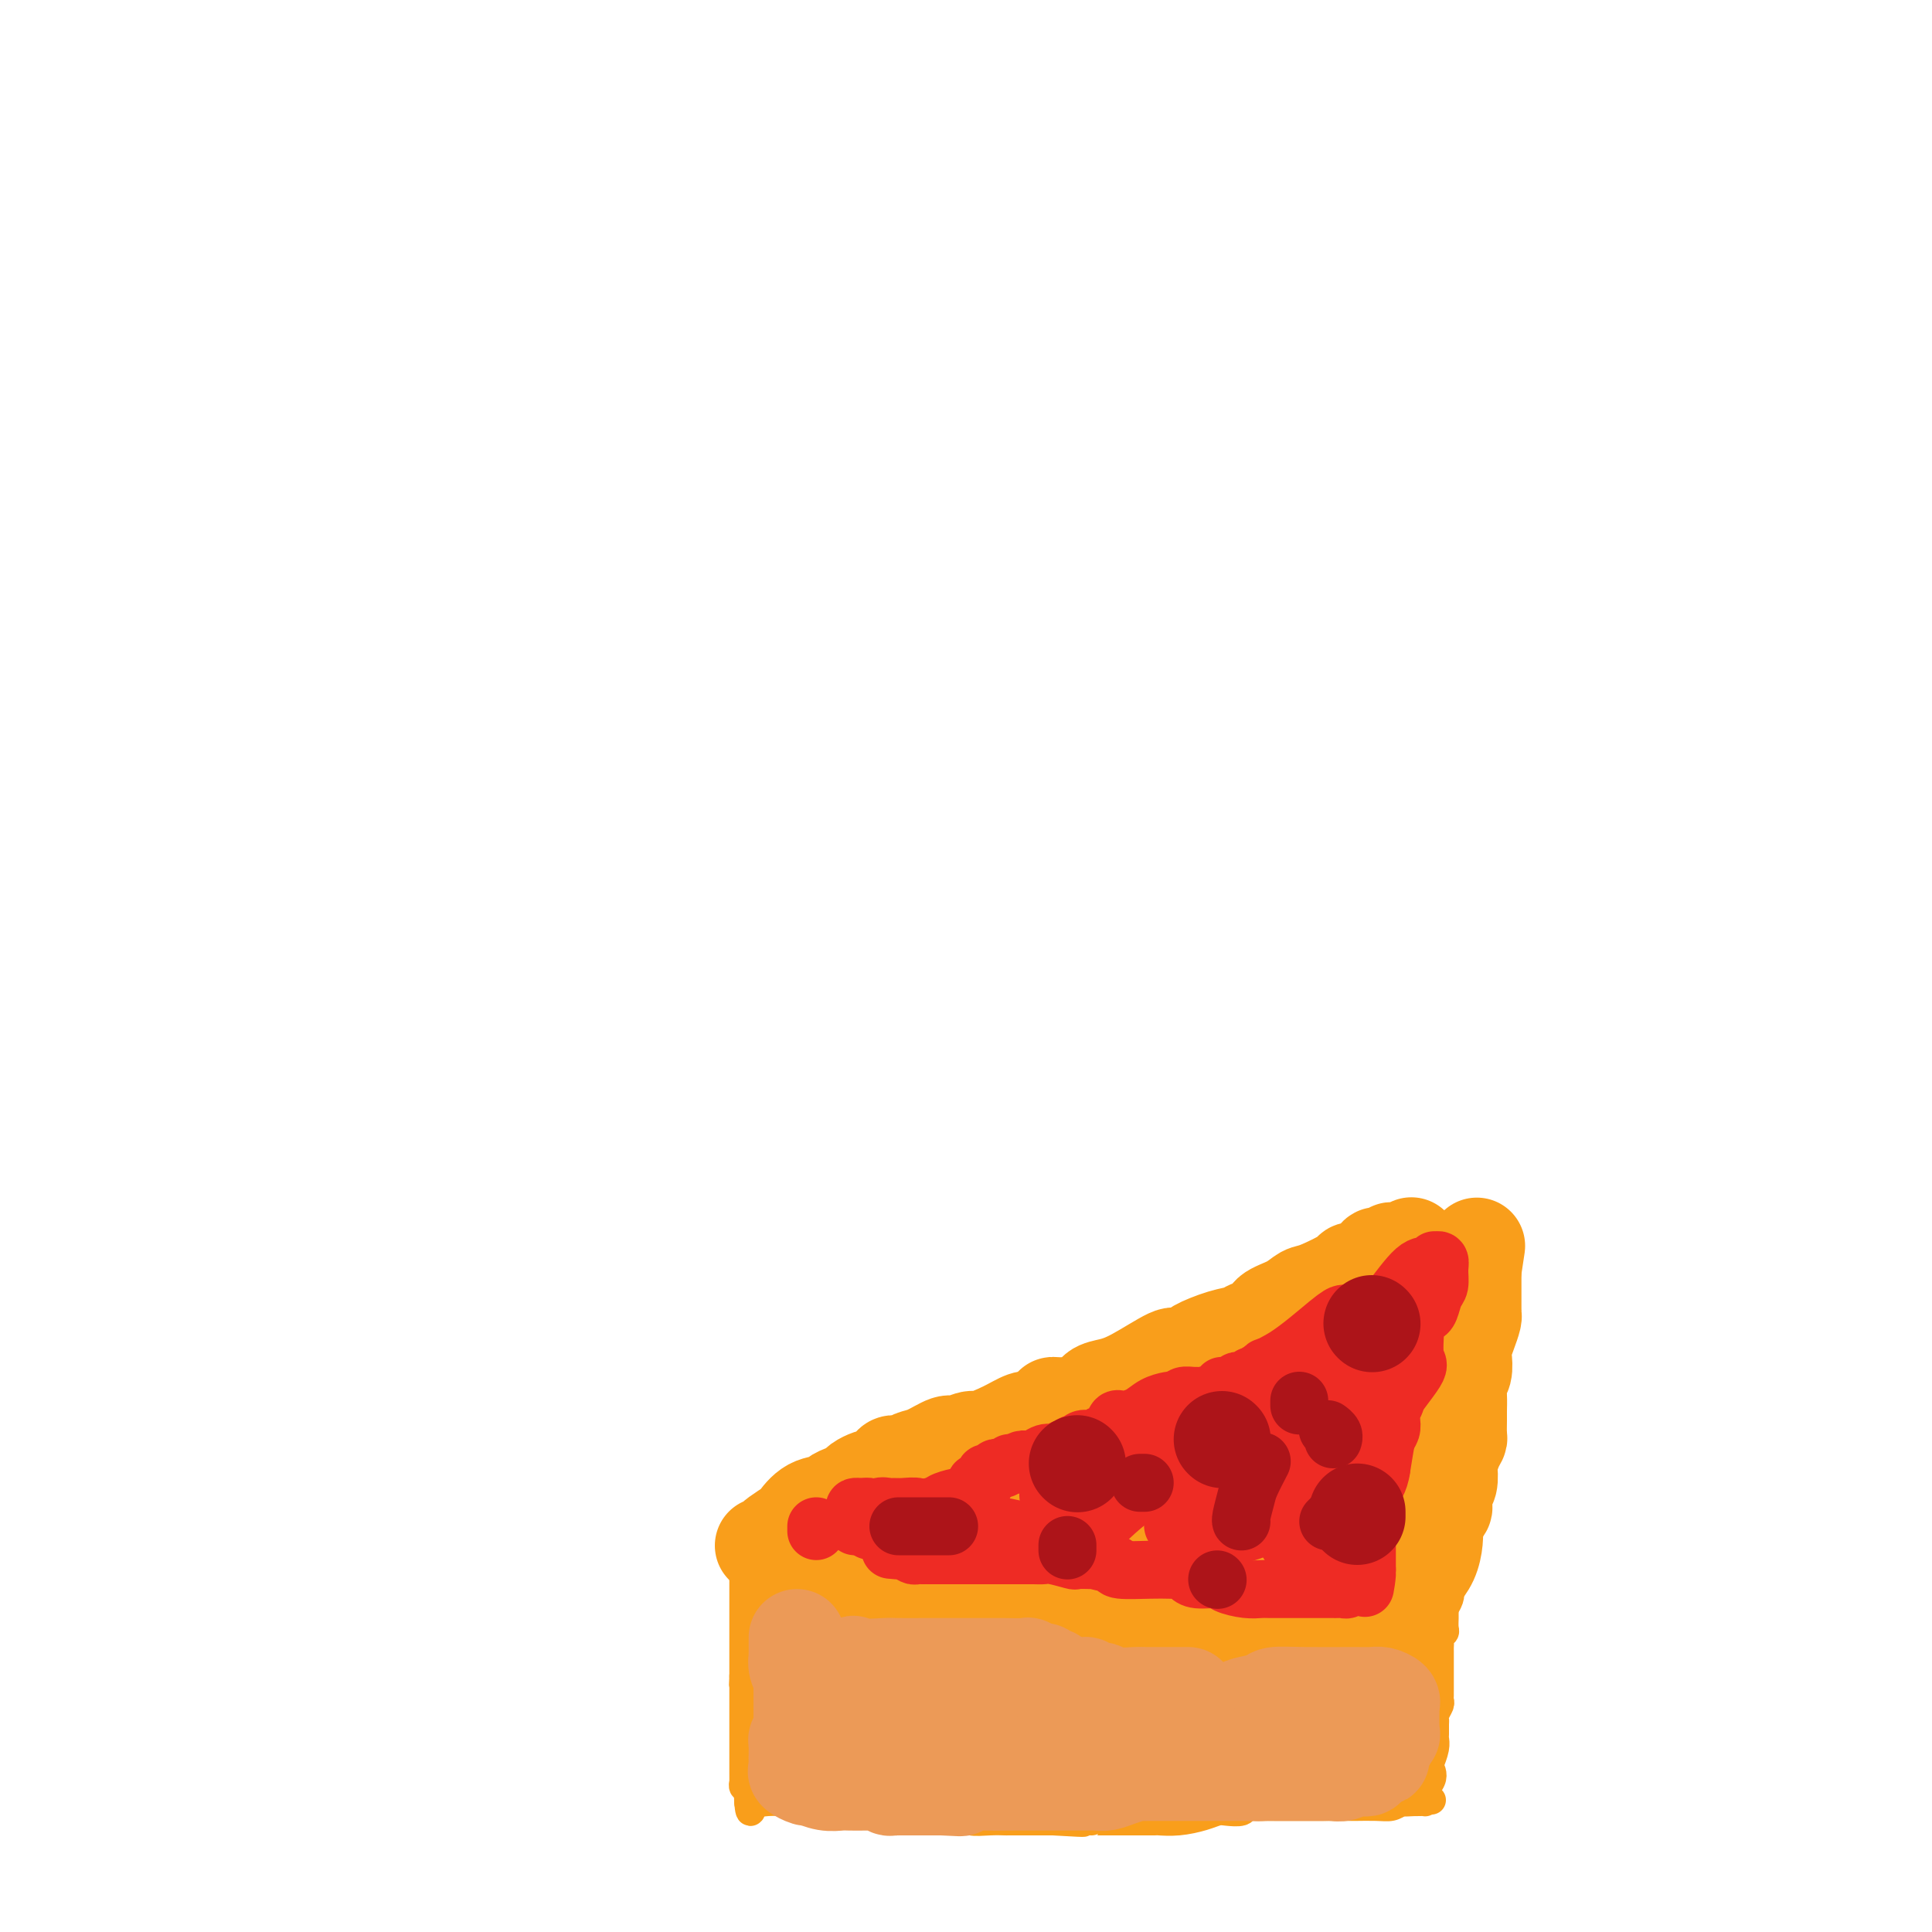 <svg viewBox='0 0 400 400' version='1.1' xmlns='http://www.w3.org/2000/svg' xmlns:xlink='http://www.w3.org/1999/xlink'><g fill='none' stroke='#F99E1B' stroke-width='20' stroke-linecap='round' stroke-linejoin='round'><path d='M158,320c0.316,0.099 0.633,0.197 1,0c0.367,-0.197 0.785,-0.690 1,-1c0.215,-0.310 0.226,-0.436 1,-1c0.774,-0.564 2.311,-1.566 3,-2c0.689,-0.434 0.530,-0.301 1,-1c0.470,-0.699 1.569,-2.229 3,-3c1.431,-0.771 3.194,-0.784 4,-1c0.806,-0.216 0.653,-0.636 1,-1c0.347,-0.364 1.192,-0.672 2,-1c0.808,-0.328 1.577,-0.675 2,-1c0.423,-0.325 0.498,-0.630 1,-1c0.502,-0.370 1.429,-0.807 2,-1c0.571,-0.193 0.786,-0.142 1,0c0.214,0.142 0.427,0.374 1,0c0.573,-0.374 1.506,-1.356 2,-2c0.494,-0.644 0.549,-0.951 1,-1c0.451,-0.049 1.299,0.160 2,0c0.701,-0.160 1.256,-0.688 2,-1c0.744,-0.312 1.677,-0.408 3,-1c1.323,-0.592 3.035,-1.681 4,-2c0.965,-0.319 1.182,0.131 2,0c0.818,-0.131 2.236,-0.845 3,-1c0.764,-0.155 0.875,0.247 2,0c1.125,-0.247 3.264,-1.143 5,-2c1.736,-0.857 3.067,-1.673 4,-2c0.933,-0.327 1.466,-0.163 2,0'/><path d='M214,294c5.501,-2.235 4.253,-2.822 4,-3c-0.253,-0.178 0.491,0.054 2,0c1.509,-0.054 3.785,-0.394 5,-1c1.215,-0.606 1.370,-1.478 2,-2c0.630,-0.522 1.735,-0.693 3,-1c1.265,-0.307 2.689,-0.750 5,-2c2.311,-1.250 5.510,-3.308 7,-4c1.490,-0.692 1.271,-0.016 2,0c0.729,0.016 2.406,-0.626 3,-1c0.594,-0.374 0.104,-0.481 1,-1c0.896,-0.519 3.179,-1.452 5,-2c1.821,-0.548 3.180,-0.713 4,-1c0.820,-0.287 1.102,-0.697 2,-1c0.898,-0.303 2.414,-0.499 3,-1c0.586,-0.501 0.242,-1.308 1,-2c0.758,-0.692 2.617,-1.271 4,-2c1.383,-0.729 2.289,-1.609 3,-2c0.711,-0.391 1.227,-0.295 3,-1c1.773,-0.705 4.802,-2.212 6,-3c1.198,-0.788 0.563,-0.856 1,-1c0.437,-0.144 1.944,-0.364 3,-1c1.056,-0.636 1.659,-1.687 2,-2c0.341,-0.313 0.419,0.113 1,0c0.581,-0.113 1.666,-0.766 2,-1c0.334,-0.234 -0.082,-0.049 0,0c0.082,0.049 0.661,-0.038 1,0c0.339,0.038 0.437,0.203 1,0c0.563,-0.203 1.589,-0.772 2,-1c0.411,-0.228 0.205,-0.114 0,0'/><path d='M163,327c0.254,0.000 0.507,0.000 1,0c0.493,-0.000 1.224,-0.001 2,0c0.776,0.001 1.596,0.004 3,0c1.404,-0.004 3.392,-0.016 5,0c1.608,0.016 2.835,0.061 4,0c1.165,-0.061 2.269,-0.227 3,0c0.731,0.227 1.088,0.846 2,1c0.912,0.154 2.379,-0.156 3,0c0.621,0.156 0.394,0.778 1,1c0.606,0.222 2.043,0.044 3,0c0.957,-0.044 1.432,0.044 2,0c0.568,-0.044 1.229,-0.222 2,0c0.771,0.222 1.653,0.842 2,1c0.347,0.158 0.159,-0.146 1,0c0.841,0.146 2.710,0.742 4,1c1.290,0.258 1.999,0.178 3,0c1.001,-0.178 2.293,-0.454 4,0c1.707,0.454 3.831,1.638 5,2c1.169,0.362 1.385,-0.099 3,0c1.615,0.099 4.630,0.759 6,1c1.370,0.241 1.097,0.064 2,0c0.903,-0.064 2.984,-0.013 5,0c2.016,0.013 3.968,-0.011 5,0c1.032,0.011 1.146,0.055 2,0c0.854,-0.055 2.450,-0.211 4,0c1.550,0.211 3.055,0.789 4,1c0.945,0.211 1.331,0.057 3,0c1.669,-0.057 4.620,-0.016 6,0c1.380,0.016 1.190,0.008 1,0'/><path d='M254,335c15.014,1.460 7.049,1.109 5,1c-2.049,-0.109 1.816,0.024 3,0c1.184,-0.024 -0.314,-0.203 0,0c0.314,0.203 2.441,0.790 4,1c1.559,0.210 2.550,0.042 4,0c1.450,-0.042 3.358,0.041 5,0c1.642,-0.041 3.017,-0.207 4,0c0.983,0.207 1.573,0.788 2,1c0.427,0.212 0.692,0.057 1,0c0.308,-0.057 0.660,-0.015 1,0c0.340,0.015 0.670,0.004 1,0c0.330,-0.004 0.662,-0.001 1,0c0.338,0.001 0.683,-0.000 1,0c0.317,0.000 0.605,0.003 1,0c0.395,-0.003 0.896,-0.010 1,0c0.104,0.010 -0.189,0.038 0,0c0.189,-0.038 0.862,-0.141 1,-1c0.138,-0.859 -0.258,-2.473 0,-3c0.258,-0.527 1.169,0.032 2,-1c0.831,-1.032 1.582,-3.655 2,-5c0.418,-1.345 0.504,-1.412 1,-2c0.496,-0.588 1.403,-1.697 2,-3c0.597,-1.303 0.885,-2.801 1,-4c0.115,-1.199 0.058,-2.100 0,-3'/><path d='M297,316c1.861,-4.147 2.015,-3.515 2,-4c-0.015,-0.485 -0.197,-2.087 0,-3c0.197,-0.913 0.775,-1.138 1,-2c0.225,-0.862 0.099,-2.362 0,-3c-0.099,-0.638 -0.170,-0.416 0,-1c0.170,-0.584 0.581,-1.976 1,-3c0.419,-1.024 0.844,-1.680 1,-2c0.156,-0.320 0.041,-0.302 0,-1c-0.041,-0.698 -0.007,-2.111 0,-3c0.007,-0.889 -0.012,-1.253 0,-2c0.012,-0.747 0.055,-1.876 0,-3c-0.055,-1.124 -0.208,-2.243 0,-3c0.208,-0.757 0.778,-1.152 1,-2c0.222,-0.848 0.098,-2.150 0,-3c-0.098,-0.850 -0.170,-1.248 0,-2c0.170,-0.752 0.581,-1.860 1,-3c0.419,-1.140 0.844,-2.314 1,-3c0.156,-0.686 0.042,-0.884 0,-1c-0.042,-0.116 -0.011,-0.150 0,-1c0.011,-0.850 0.003,-2.518 0,-3c-0.003,-0.482 -0.001,0.221 0,0c0.001,-0.221 0.000,-1.366 0,-2c-0.000,-0.634 -0.000,-0.758 0,-1c0.000,-0.242 0.000,-0.604 0,-1c-0.000,-0.396 -0.000,-0.828 0,-1c0.000,-0.172 0.000,-0.086 0,0'/><path d='M305,263c1.333,-8.833 0.667,-4.417 0,0'/><path d='M195,307c0.636,0.004 1.273,0.008 2,0c0.727,-0.008 1.546,-0.028 2,0c0.454,0.028 0.544,0.106 3,0c2.456,-0.106 7.277,-0.395 12,-1c4.723,-0.605 9.346,-1.527 12,-2c2.654,-0.473 3.338,-0.498 6,-1c2.662,-0.502 7.302,-1.483 10,-2c2.698,-0.517 3.454,-0.571 5,-1c1.546,-0.429 3.882,-1.232 6,-2c2.118,-0.768 4.017,-1.501 5,-2c0.983,-0.499 1.051,-0.764 2,-1c0.949,-0.236 2.780,-0.443 4,-1c1.220,-0.557 1.828,-1.466 3,-2c1.172,-0.534 2.909,-0.695 4,-1c1.091,-0.305 1.538,-0.753 2,-1c0.462,-0.247 0.939,-0.292 2,-1c1.061,-0.708 2.707,-2.077 4,-3c1.293,-0.923 2.235,-1.400 3,-2c0.765,-0.600 1.354,-1.325 2,-2c0.646,-0.675 1.349,-1.302 2,-2c0.651,-0.698 1.250,-1.468 2,-2c0.750,-0.532 1.651,-0.826 3,-2c1.349,-1.174 3.146,-3.229 4,-4c0.854,-0.771 0.765,-0.258 1,0c0.235,0.258 0.794,0.262 1,0c0.206,-0.262 0.059,-0.789 0,-1c-0.059,-0.211 -0.029,-0.105 0,0'/><path d='M297,271c3.404,-2.636 0.914,-0.226 0,1c-0.914,1.226 -0.252,1.267 0,2c0.252,0.733 0.093,2.156 0,3c-0.093,0.844 -0.122,1.109 0,2c0.122,0.891 0.394,2.409 0,4c-0.394,1.591 -1.453,3.254 -2,4c-0.547,0.746 -0.581,0.575 -1,2c-0.419,1.425 -1.221,4.447 -2,6c-0.779,1.553 -1.533,1.637 -2,2c-0.467,0.363 -0.645,1.003 -1,2c-0.355,0.997 -0.886,2.350 -1,3c-0.114,0.650 0.190,0.597 0,1c-0.190,0.403 -0.873,1.264 -1,2c-0.127,0.736 0.302,1.349 0,2c-0.302,0.651 -1.334,1.340 -2,2c-0.666,0.660 -0.967,1.290 -1,2c-0.033,0.710 0.202,1.500 0,2c-0.202,0.500 -0.843,0.711 -1,1c-0.157,0.289 0.168,0.654 0,1c-0.168,0.346 -0.828,0.671 -1,1c-0.172,0.329 0.146,0.662 0,1c-0.146,0.338 -0.756,0.682 -1,1c-0.244,0.318 -0.121,0.611 0,1c0.121,0.389 0.240,0.874 0,1c-0.240,0.126 -0.841,-0.107 -1,0c-0.159,0.107 0.122,0.554 0,1c-0.122,0.446 -0.648,0.889 -1,1c-0.352,0.111 -0.529,-0.111 -1,0c-0.471,0.111 -1.235,0.556 -2,1'/><path d='M276,323c-0.967,0.619 -0.886,0.166 -1,0c-0.114,-0.166 -0.424,-0.045 -1,0c-0.576,0.045 -1.419,0.013 -2,0c-0.581,-0.013 -0.901,-0.008 -1,0c-0.099,0.008 0.021,0.017 -1,0c-1.021,-0.017 -3.184,-0.061 -4,0c-0.816,0.061 -0.287,0.228 -1,0c-0.713,-0.228 -2.669,-0.849 -4,-1c-1.331,-0.151 -2.039,0.170 -3,0c-0.961,-0.170 -2.176,-0.830 -4,-1c-1.824,-0.170 -4.258,0.151 -5,0c-0.742,-0.151 0.207,-0.772 -1,-1c-1.207,-0.228 -4.570,-0.061 -6,0c-1.430,0.061 -0.927,0.016 -2,0c-1.073,-0.016 -3.724,-0.004 -7,0c-3.276,0.004 -7.179,0.001 -9,0c-1.821,-0.001 -1.559,-0.000 -3,0c-1.441,0.000 -4.583,0.000 -7,0c-2.417,-0.000 -4.107,-0.000 -5,0c-0.893,0.000 -0.988,0.000 -2,0c-1.012,-0.000 -2.939,-0.000 -4,0c-1.061,0.000 -1.254,0.000 -2,0c-0.746,-0.000 -2.045,-0.000 -3,0c-0.955,0.000 -1.565,0.000 -2,0c-0.435,-0.000 -0.695,-0.000 -1,0c-0.305,0.000 -0.653,0.000 -1,0c-0.347,-0.000 -0.691,-0.000 -1,0c-0.309,0.000 -0.583,0.000 -1,0c-0.417,-0.000 -0.976,-0.000 -1,0c-0.024,0.000 0.488,0.000 1,0'/><path d='M192,320c-13.109,-0.493 -3.880,-0.224 1,0c4.880,0.224 5.411,0.405 8,0c2.589,-0.405 7.236,-1.394 10,-2c2.764,-0.606 3.645,-0.828 7,-2c3.355,-1.172 9.184,-3.295 12,-4c2.816,-0.705 2.620,0.007 4,0c1.380,-0.007 4.335,-0.733 7,-1c2.665,-0.267 5.038,-0.074 7,0c1.962,0.074 3.512,0.031 5,0c1.488,-0.031 2.912,-0.050 4,0c1.088,0.050 1.839,0.167 3,0c1.161,-0.167 2.731,-0.619 4,-1c1.269,-0.381 2.238,-0.689 3,-1c0.762,-0.311 1.317,-0.623 2,-1c0.683,-0.377 1.493,-0.818 2,-1c0.507,-0.182 0.710,-0.105 1,0c0.290,0.105 0.666,0.238 1,0c0.334,-0.238 0.626,-0.847 1,-1c0.374,-0.153 0.832,0.151 1,0c0.168,-0.151 0.048,-0.757 0,-1c-0.048,-0.243 -0.024,-0.121 0,0'/></g>
<g fill='none' stroke='#F99E1B' stroke-width='6' stroke-linecap='round' stroke-linejoin='round'><path d='M155,321c-0.423,-0.089 -0.845,-0.179 -1,0c-0.155,0.179 -0.041,0.626 0,1c0.041,0.374 0.011,0.676 0,1c-0.011,0.324 -0.003,0.669 0,1c0.003,0.331 0.001,0.648 0,1c-0.001,0.352 -0.000,0.738 0,1c0.000,0.262 0.000,0.401 0,1c-0.000,0.599 -0.000,1.657 0,2c0.000,0.343 0.000,-0.028 0,0c-0.000,0.028 -0.000,0.455 0,1c0.000,0.545 0.000,1.207 0,2c-0.000,0.793 -0.000,1.718 0,2c0.000,0.282 0.000,-0.078 0,0c-0.000,0.078 -0.000,0.593 0,1c0.000,0.407 0.000,0.704 0,1c-0.000,0.296 -0.000,0.590 0,1c0.000,0.410 0.000,0.935 0,1c-0.000,0.065 -0.000,-0.330 0,0c0.000,0.330 0.000,1.384 0,2c-0.000,0.616 -0.000,0.795 0,1c0.000,0.205 0.000,0.436 0,1c-0.000,0.564 -0.000,1.460 0,2c0.000,0.540 0.000,0.722 0,1c-0.000,0.278 -0.000,0.651 0,1c0.000,0.349 0.000,0.675 0,1'/><path d='M154,347c-0.155,3.912 -0.041,0.694 0,0c0.041,-0.694 0.011,1.138 0,2c-0.011,0.862 -0.003,0.756 0,1c0.003,0.244 0.001,0.838 0,1c-0.001,0.162 -0.000,-0.106 0,0c0.000,0.106 0.000,0.588 0,1c-0.000,0.412 -0.000,0.753 0,1c0.000,0.247 0.000,0.398 0,1c-0.000,0.602 -0.000,1.654 0,2c0.000,0.346 0.000,-0.014 0,0c-0.000,0.014 -0.000,0.401 0,1c0.000,0.599 0.000,1.408 0,2c-0.000,0.592 -0.000,0.967 0,1c0.000,0.033 0.000,-0.275 0,0c-0.000,0.275 -0.000,1.135 0,2c0.000,0.865 0.000,1.736 0,2c-0.000,0.264 -0.000,-0.079 0,0c0.000,0.079 0.000,0.580 0,1c-0.000,0.420 -0.001,0.757 0,1c0.001,0.243 0.004,0.390 0,1c-0.004,0.610 -0.015,1.682 0,2c0.015,0.318 0.057,-0.118 0,0c-0.057,0.118 -0.211,0.788 0,1c0.211,0.212 0.789,-0.036 1,0c0.211,0.036 0.057,0.356 0,1c-0.057,0.644 -0.016,1.613 0,2c0.016,0.387 0.008,0.194 0,0'/><path d='M155,373c0.336,4.022 0.674,1.078 1,0c0.326,-1.078 0.638,-0.289 1,0c0.362,0.289 0.772,0.077 2,0c1.228,-0.077 3.273,-0.021 4,0c0.727,0.021 0.134,0.006 1,0c0.866,-0.006 3.190,-0.003 5,0c1.810,0.003 3.105,0.004 4,0c0.895,-0.004 1.391,-0.015 2,0c0.609,0.015 1.331,0.057 2,0c0.669,-0.057 1.286,-0.211 2,0c0.714,0.211 1.524,0.789 2,1c0.476,0.211 0.619,0.056 1,0c0.381,-0.056 0.999,-0.012 2,0c1.001,0.012 2.384,-0.007 3,0c0.616,0.007 0.466,0.039 1,0c0.534,-0.039 1.751,-0.150 3,0c1.249,0.150 2.529,0.562 3,1c0.471,0.438 0.134,0.902 1,1c0.866,0.098 2.936,-0.170 4,0c1.064,0.170 1.121,0.778 2,1c0.879,0.222 2.578,0.060 4,0c1.422,-0.060 2.566,-0.016 3,0c0.434,0.016 0.158,0.004 1,0c0.842,-0.004 2.803,-0.001 4,0c1.197,0.001 1.630,0.000 2,0c0.370,-0.000 0.677,-0.000 1,0c0.323,0.000 0.664,0.000 1,0c0.336,-0.000 0.668,-0.000 1,0'/><path d='M218,377c10.409,0.619 4.931,0.166 4,0c-0.931,-0.166 2.685,-0.044 4,0c1.315,0.044 0.328,0.012 1,0c0.672,-0.012 3.004,-0.003 4,0c0.996,0.003 0.656,0.001 1,0c0.344,-0.001 1.371,-0.000 2,0c0.629,0.000 0.859,0.001 1,0c0.141,-0.001 0.194,-0.003 1,0c0.806,0.003 2.366,0.011 3,0c0.634,-0.011 0.343,-0.042 1,0c0.657,0.042 2.264,0.156 4,0c1.736,-0.156 3.602,-0.581 5,-1c1.398,-0.419 2.327,-0.830 3,-1c0.673,-0.170 1.088,-0.098 2,0c0.912,0.098 2.320,0.222 3,0c0.680,-0.222 0.633,-0.792 1,-1c0.367,-0.208 1.147,-0.056 2,0c0.853,0.056 1.780,0.015 2,0c0.220,-0.015 -0.268,-0.004 0,0c0.268,0.004 1.292,0.001 2,0c0.708,-0.001 1.101,-0.000 2,0c0.899,0.000 2.303,0.000 3,0c0.697,-0.000 0.685,-0.000 1,0c0.315,0.000 0.957,0.000 2,0c1.043,-0.000 2.488,-0.000 3,0c0.512,0.000 0.091,0.001 1,0c0.909,-0.001 3.150,-0.003 4,0c0.850,0.003 0.310,0.011 1,0c0.690,-0.011 2.609,-0.041 4,0c1.391,0.041 2.255,0.155 3,0c0.745,-0.155 1.373,-0.577 2,-1'/><path d='M290,373c11.528,-0.619 4.346,-0.166 2,0c-2.346,0.166 0.142,0.045 1,0c0.858,-0.045 0.087,-0.014 0,0c-0.087,0.014 0.512,0.011 1,0c0.488,-0.011 0.866,-0.031 1,0c0.134,0.031 0.026,0.111 0,0c-0.026,-0.111 0.032,-0.415 0,-1c-0.032,-0.585 -0.152,-1.453 0,-2c0.152,-0.547 0.576,-0.774 1,-1'/><path d='M296,369c0.944,-1.278 0.306,-2.474 0,-3c-0.306,-0.526 -0.278,-0.382 0,-1c0.278,-0.618 0.807,-1.997 1,-3c0.193,-1.003 0.051,-1.630 0,-2c-0.051,-0.370 -0.010,-0.484 0,-1c0.010,-0.516 -0.011,-1.434 0,-2c0.011,-0.566 0.056,-0.782 0,-1c-0.056,-0.218 -0.211,-0.440 0,-1c0.211,-0.560 0.789,-1.460 1,-2c0.211,-0.540 0.057,-0.722 0,-1c-0.057,-0.278 -0.015,-0.653 0,-1c0.015,-0.347 0.004,-0.667 0,-1c-0.004,-0.333 -0.001,-0.681 0,-1c0.001,-0.319 0.000,-0.609 0,-1c-0.000,-0.391 -0.000,-0.882 0,-1c0.000,-0.118 0.000,0.137 0,0c-0.000,-0.137 -0.000,-0.667 0,-1c0.000,-0.333 0.000,-0.471 0,-1c-0.000,-0.529 -0.001,-1.451 0,-2c0.001,-0.549 0.004,-0.725 0,-1c-0.004,-0.275 -0.015,-0.650 0,-1c0.015,-0.350 0.057,-0.675 0,-1c-0.057,-0.325 -0.211,-0.651 0,-1c0.211,-0.349 0.789,-0.720 1,-1c0.211,-0.280 0.057,-0.470 0,-1c-0.057,-0.530 -0.015,-1.400 0,-2c0.015,-0.600 0.004,-0.931 0,-1c-0.004,-0.069 -0.001,0.123 0,0c0.001,-0.123 0.001,-0.562 0,-1'/><path d='M299,333c0.403,-5.747 -0.088,-2.115 0,-1c0.088,1.115 0.756,-0.289 1,-1c0.244,-0.711 0.066,-0.730 0,-1c-0.066,-0.270 -0.019,-0.791 0,-1c0.019,-0.209 0.009,-0.104 0,0'/></g>
<g fill='none' stroke='#EE2B24' stroke-width='12' stroke-linecap='round' stroke-linejoin='round'><path d='M169,316c0.000,0.417 0.000,0.833 0,1c0.000,0.167 0.000,0.083 0,0'/><path d='M177,316c-0.083,-0.233 -0.166,-0.466 0,-1c0.166,-0.534 0.581,-1.369 1,-2c0.419,-0.631 0.842,-1.059 1,-1c0.158,0.059 0.053,0.605 0,1c-0.053,0.395 -0.053,0.639 0,1c0.053,0.361 0.158,0.840 0,1c-0.158,0.160 -0.578,0.002 -1,0c-0.422,-0.002 -0.844,0.153 -1,0c-0.156,-0.153 -0.044,-0.615 0,-1c0.044,-0.385 0.022,-0.692 0,-1'/><path d='M177,313c-0.049,-0.690 -0.171,-0.915 0,-1c0.171,-0.085 0.634,-0.030 1,0c0.366,0.030 0.634,0.035 1,0c0.366,-0.035 0.830,-0.110 1,0c0.170,0.110 0.046,0.403 0,1c-0.046,0.597 -0.013,1.496 0,2c0.013,0.504 0.007,0.613 0,1c-0.007,0.387 -0.014,1.053 0,1c0.014,-0.053 0.049,-0.823 0,-1c-0.049,-0.177 -0.182,0.240 0,0c0.182,-0.240 0.681,-1.136 1,-2c0.319,-0.864 0.460,-1.697 1,-2c0.540,-0.303 1.479,-0.077 2,0c0.521,0.077 0.623,0.006 1,0c0.377,-0.006 1.028,0.055 2,0c0.972,-0.055 2.263,-0.225 3,0c0.737,0.225 0.919,0.844 1,1c0.081,0.156 0.060,-0.150 0,0c-0.060,0.150 -0.160,0.757 0,1c0.160,0.243 0.580,0.121 1,0'/><path d='M192,314c2.490,-0.310 1.216,-1.586 1,-2c-0.216,-0.414 0.625,0.033 1,0c0.375,-0.033 0.285,-0.548 1,-1c0.715,-0.452 2.234,-0.842 3,-1c0.766,-0.158 0.779,-0.085 1,0c0.221,0.085 0.650,0.180 1,0c0.350,-0.180 0.619,-0.636 1,-1c0.381,-0.364 0.873,-0.636 1,-1c0.127,-0.364 -0.110,-0.820 0,-1c0.110,-0.180 0.568,-0.086 1,0c0.432,0.086 0.837,0.163 1,0c0.163,-0.163 0.085,-0.566 0,-1c-0.085,-0.434 -0.178,-0.900 0,-1c0.178,-0.100 0.626,0.166 1,0c0.374,-0.166 0.674,-0.762 1,-1c0.326,-0.238 0.679,-0.116 1,0c0.321,0.116 0.612,0.227 1,0c0.388,-0.227 0.874,-0.792 1,-1c0.126,-0.208 -0.107,-0.059 0,0c0.107,0.059 0.553,0.030 1,0'/><path d='M210,303c2.956,-1.693 1.345,-0.426 1,0c-0.345,0.426 0.576,0.010 1,0c0.424,-0.010 0.351,0.386 1,0c0.649,-0.386 2.019,-1.552 3,-2c0.981,-0.448 1.572,-0.177 2,0c0.428,0.177 0.692,0.259 1,0c0.308,-0.259 0.659,-0.858 1,-1c0.341,-0.142 0.672,0.172 1,0c0.328,-0.172 0.651,-0.830 1,-1c0.349,-0.170 0.722,0.147 1,0c0.278,-0.147 0.459,-0.759 1,-1c0.541,-0.241 1.440,-0.111 2,0c0.560,0.111 0.780,0.201 1,0c0.220,-0.201 0.438,-0.694 1,-1c0.562,-0.306 1.466,-0.424 2,-1c0.534,-0.576 0.698,-1.611 1,-2c0.302,-0.389 0.743,-0.132 1,0c0.257,0.132 0.331,0.140 1,0c0.669,-0.140 1.932,-0.429 3,-1c1.068,-0.571 1.941,-1.423 3,-2c1.059,-0.577 2.302,-0.879 3,-1c0.698,-0.121 0.849,-0.060 1,0'/><path d='M243,290c5.340,-2.027 2.191,-0.596 1,0c-1.191,0.596 -0.423,0.357 0,0c0.423,-0.357 0.502,-0.830 1,-1c0.498,-0.170 1.416,-0.035 2,0c0.584,0.035 0.836,-0.029 1,0c0.164,0.029 0.242,0.151 1,0c0.758,-0.151 2.197,-0.575 3,-1c0.803,-0.425 0.971,-0.850 1,-1c0.029,-0.150 -0.080,-0.027 0,0c0.080,0.027 0.350,-0.044 1,0c0.650,0.044 1.681,0.204 2,0c0.319,-0.204 -0.074,-0.773 0,-1c0.074,-0.227 0.615,-0.113 1,0c0.385,0.113 0.615,0.224 1,0c0.385,-0.224 0.924,-0.782 1,-1c0.076,-0.218 -0.313,-0.096 0,0c0.313,0.096 1.327,0.165 2,0c0.673,-0.165 1.007,-0.565 1,-1c-0.007,-0.435 -0.353,-0.905 0,-1c0.353,-0.095 1.404,0.186 2,0c0.596,-0.186 0.737,-0.838 1,-1c0.263,-0.162 0.648,0.168 1,0c0.352,-0.168 0.672,-0.833 1,-1c0.328,-0.167 0.665,0.165 1,0c0.335,-0.165 0.667,-0.828 1,-1c0.333,-0.172 0.667,0.147 1,0c0.333,-0.147 0.667,-0.761 1,-1c0.333,-0.239 0.667,-0.103 1,0c0.333,0.103 0.667,0.172 1,0c0.333,-0.172 0.667,-0.586 1,-1'/><path d='M274,278c4.947,-1.889 1.816,-0.610 1,0c-0.816,0.610 0.684,0.552 2,0c1.316,-0.552 2.446,-1.597 3,-2c0.554,-0.403 0.530,-0.165 1,0c0.470,0.165 1.435,0.255 2,0c0.565,-0.255 0.730,-0.857 1,-1c0.270,-0.143 0.646,0.173 1,0c0.354,-0.173 0.687,-0.836 1,-1c0.313,-0.164 0.606,0.170 1,0c0.394,-0.170 0.890,-0.843 1,-1c0.110,-0.157 -0.167,0.202 0,0c0.167,-0.202 0.777,-0.965 1,-1c0.223,-0.035 0.060,0.659 0,1c-0.060,0.341 -0.016,0.329 0,1c0.016,0.671 0.004,2.025 0,3c-0.004,0.975 -0.001,1.570 0,2c0.001,0.430 0.000,0.694 0,1c-0.000,0.306 -0.000,0.653 0,1'/><path d='M289,281c0.000,1.241 0.001,-0.155 0,0c-0.001,0.155 -0.004,1.862 0,3c0.004,1.138 0.015,1.708 0,2c-0.015,0.292 -0.056,0.305 0,1c0.056,0.695 0.208,2.072 0,3c-0.208,0.928 -0.775,1.406 -1,2c-0.225,0.594 -0.106,1.304 0,2c0.106,0.696 0.200,1.377 0,2c-0.200,0.623 -0.695,1.189 -1,2c-0.305,0.811 -0.421,1.868 -1,3c-0.579,1.132 -1.619,2.340 -2,3c-0.381,0.660 -0.101,0.772 0,1c0.101,0.228 0.023,0.571 0,1c-0.023,0.429 0.008,0.945 0,1c-0.008,0.055 -0.055,-0.351 0,0c0.055,0.351 0.211,1.460 0,2c-0.211,0.540 -0.789,0.512 -1,1c-0.211,0.488 -0.057,1.491 0,2c0.057,0.509 0.015,0.524 0,1c-0.015,0.476 -0.004,1.412 0,2c0.004,0.588 0.001,0.826 0,1c-0.001,0.174 -0.000,0.284 0,1c0.000,0.716 0.000,2.038 0,3c-0.000,0.962 -0.000,1.564 0,2c0.000,0.436 0.000,0.704 0,1c-0.000,0.296 -0.000,0.618 0,1c0.000,0.382 0.000,0.823 0,1c-0.000,0.177 -0.000,0.088 0,0'/><path d='M283,325c-0.885,6.968 -0.096,2.388 0,1c0.096,-1.388 -0.499,0.417 -1,1c-0.501,0.583 -0.908,-0.054 -1,0c-0.092,0.054 0.130,0.799 0,1c-0.130,0.201 -0.612,-0.142 -1,0c-0.388,0.142 -0.680,0.770 -1,1c-0.320,0.230 -0.666,0.062 -1,0c-0.334,-0.062 -0.656,-0.016 -1,0c-0.344,0.016 -0.709,0.004 -1,0c-0.291,-0.004 -0.507,-0.001 -1,0c-0.493,0.001 -1.264,0.000 -2,0c-0.736,-0.000 -1.436,-0.000 -2,0c-0.564,0.000 -0.990,-0.000 -2,0c-1.010,0.000 -2.604,0.001 -3,0c-0.396,-0.001 0.405,-0.003 0,0c-0.405,0.003 -2.018,0.011 -3,0c-0.982,-0.011 -1.334,-0.041 -2,0c-0.666,0.041 -1.645,0.152 -3,0c-1.355,-0.152 -3.084,-0.566 -4,-1c-0.916,-0.434 -1.018,-0.887 -2,-1c-0.982,-0.113 -2.842,0.113 -4,0c-1.158,-0.113 -1.612,-0.566 -2,-1c-0.388,-0.434 -0.710,-0.847 -1,-1c-0.290,-0.153 -0.547,-0.044 -1,0c-0.453,0.044 -1.101,0.022 -2,0c-0.899,-0.022 -2.050,-0.044 -4,0c-1.950,0.044 -4.700,0.156 -6,0c-1.300,-0.156 -1.150,-0.578 -1,-1'/><path d='M231,324c-5.009,-1.000 -4.032,-0.999 -4,-1c0.032,-0.001 -0.880,-0.004 -1,0c-0.120,0.004 0.554,0.015 0,0c-0.554,-0.015 -2.335,-0.057 -3,0c-0.665,0.057 -0.213,0.211 -1,0c-0.787,-0.211 -2.811,-0.789 -4,-1c-1.189,-0.211 -1.542,-0.057 -2,0c-0.458,0.057 -1.021,0.015 -2,0c-0.979,-0.015 -2.374,-0.004 -3,0c-0.626,0.004 -0.483,0.001 -1,0c-0.517,-0.001 -1.695,-0.000 -2,0c-0.305,0.000 0.264,0.000 0,0c-0.264,-0.000 -1.359,-0.000 -2,0c-0.641,0.000 -0.826,0.000 -2,0c-1.174,-0.000 -3.336,-0.000 -4,0c-0.664,0.000 0.172,0.000 0,0c-0.172,-0.000 -1.351,0.000 -2,0c-0.649,-0.000 -0.769,-0.000 -1,0c-0.231,0.000 -0.572,0.000 -1,0c-0.428,-0.000 -0.942,-0.000 -1,0c-0.058,0.000 0.339,0.000 0,0c-0.339,-0.000 -1.414,-0.000 -2,0c-0.586,0.000 -0.682,0.001 -1,0c-0.318,-0.001 -0.859,-0.003 -1,0c-0.141,0.003 0.117,0.011 0,0c-0.117,-0.011 -0.608,-0.041 -1,0c-0.392,0.041 -0.683,0.155 -1,0c-0.317,-0.155 -0.658,-0.577 -1,-1'/><path d='M188,321c-6.819,-0.404 -2.367,0.085 -1,0c1.367,-0.085 -0.352,-0.744 -1,-1c-0.648,-0.256 -0.226,-0.110 0,0c0.226,0.110 0.257,0.183 0,0c-0.257,-0.183 -0.800,-0.624 -1,-1c-0.200,-0.376 -0.056,-0.689 0,-1c0.056,-0.311 0.025,-0.619 0,-1c-0.025,-0.381 -0.044,-0.834 0,-1c0.044,-0.166 0.151,-0.044 1,0c0.849,0.044 2.442,0.011 3,0c0.558,-0.011 0.082,0.001 2,0c1.918,-0.001 6.230,-0.015 8,0c1.770,0.015 0.999,0.060 2,0c1.001,-0.060 3.773,-0.227 6,0c2.227,0.227 3.907,0.846 5,1c1.093,0.154 1.597,-0.156 2,0c0.403,0.156 0.703,0.778 1,1c0.297,0.222 0.590,0.046 1,0c0.410,-0.046 0.936,0.040 1,0c0.064,-0.040 -0.333,-0.207 0,0c0.333,0.207 1.397,0.786 2,1c0.603,0.214 0.744,0.061 1,0c0.256,-0.061 0.628,-0.031 1,0'/><path d='M221,319c5.901,0.250 2.655,-0.626 2,-1c-0.655,-0.374 1.282,-0.246 3,-1c1.718,-0.754 3.217,-2.391 5,-4c1.783,-1.609 3.851,-3.190 5,-4c1.149,-0.810 1.380,-0.848 2,-1c0.620,-0.152 1.630,-0.417 2,-1c0.370,-0.583 0.099,-1.483 0,-2c-0.099,-0.517 -0.024,-0.649 0,-1c0.024,-0.351 -0.001,-0.919 0,-1c0.001,-0.081 0.027,0.325 0,0c-0.027,-0.325 -0.106,-1.382 0,-2c0.106,-0.618 0.397,-0.796 0,-1c-0.397,-0.204 -1.481,-0.435 -2,0c-0.519,0.435 -0.471,1.535 -1,2c-0.529,0.465 -1.634,0.295 -2,1c-0.366,0.705 0.006,2.284 0,3c-0.006,0.716 -0.390,0.570 -1,1c-0.610,0.430 -1.448,1.436 -2,2c-0.552,0.564 -0.819,0.687 -1,1c-0.181,0.313 -0.275,0.816 -1,1c-0.725,0.184 -2.082,0.050 -3,0c-0.918,-0.050 -1.398,-0.016 -2,0c-0.602,0.016 -1.326,0.015 -2,0c-0.674,-0.015 -1.297,-0.042 -2,0c-0.703,0.042 -1.487,0.155 -2,0c-0.513,-0.155 -0.757,-0.577 -1,-1'/><path d='M218,310c-1.872,-0.318 -0.552,-0.614 0,-1c0.552,-0.386 0.334,-0.864 0,-1c-0.334,-0.136 -0.786,0.069 0,-1c0.786,-1.069 2.811,-3.411 4,-5c1.189,-1.589 1.543,-2.425 4,-3c2.457,-0.575 7.016,-0.890 9,-1c1.984,-0.110 1.393,-0.013 3,0c1.607,0.013 5.411,-0.056 8,1c2.589,1.056 3.962,3.237 5,4c1.038,0.763 1.742,0.109 2,0c0.258,-0.109 0.070,0.327 0,1c-0.070,0.673 -0.024,1.583 0,2c0.024,0.417 0.024,0.340 0,1c-0.024,0.660 -0.071,2.058 0,3c0.071,0.942 0.261,1.429 0,2c-0.261,0.571 -0.974,1.225 -2,2c-1.026,0.775 -2.365,1.672 -3,2c-0.635,0.328 -0.566,0.088 -1,0c-0.434,-0.088 -1.370,-0.024 -2,0c-0.630,0.024 -0.952,0.009 -1,0c-0.048,-0.009 0.179,-0.010 0,0c-0.179,0.010 -0.764,0.033 -1,0c-0.236,-0.033 -0.123,-0.122 0,-1c0.123,-0.878 0.256,-2.547 0,-4c-0.256,-1.453 -0.902,-2.691 0,-4c0.902,-1.309 3.351,-2.691 5,-4c1.649,-1.309 2.497,-2.547 3,-3c0.503,-0.453 0.661,-0.121 1,0c0.339,0.121 0.861,0.033 1,0c0.139,-0.033 -0.103,-0.009 0,0c0.103,0.009 0.552,0.005 1,0'/><path d='M254,300c1.920,-1.134 1.221,-0.469 1,0c-0.221,0.469 0.035,0.742 0,2c-0.035,1.258 -0.363,3.500 -1,5c-0.637,1.500 -1.585,2.258 -2,3c-0.415,0.742 -0.297,1.467 -1,2c-0.703,0.533 -2.226,0.873 -3,1c-0.774,0.127 -0.797,0.042 -1,0c-0.203,-0.042 -0.584,-0.041 -1,0c-0.416,0.041 -0.865,0.123 -1,0c-0.135,-0.123 0.046,-0.450 0,-1c-0.046,-0.550 -0.317,-1.323 0,-3c0.317,-1.677 1.222,-4.256 2,-6c0.778,-1.744 1.428,-2.651 4,-5c2.572,-2.349 7.068,-6.139 10,-8c2.932,-1.861 4.302,-1.791 5,-2c0.698,-0.209 0.723,-0.695 1,-1c0.277,-0.305 0.806,-0.428 1,0c0.194,0.428 0.053,1.408 0,2c-0.053,0.592 -0.017,0.796 0,1c0.017,0.204 0.017,0.408 0,1c-0.017,0.592 -0.050,1.572 0,2c0.050,0.428 0.185,0.305 0,1c-0.185,0.695 -0.689,2.209 -1,3c-0.311,0.791 -0.427,0.860 -1,1c-0.573,0.140 -1.601,0.350 -2,0c-0.399,-0.350 -0.169,-1.259 0,-2c0.169,-0.741 0.276,-1.315 0,-2c-0.276,-0.685 -0.936,-1.481 0,-3c0.936,-1.519 3.468,-3.759 6,-6'/><path d='M270,285c2.024,-1.833 4.083,-3.417 5,-4c0.917,-0.583 0.690,-0.165 1,0c0.310,0.165 1.156,0.076 2,0c0.844,-0.076 1.687,-0.141 2,0c0.313,0.141 0.095,0.488 0,1c-0.095,0.512 -0.067,1.190 0,2c0.067,0.810 0.174,1.753 0,2c-0.174,0.247 -0.628,-0.202 -1,0c-0.372,0.202 -0.661,1.056 -1,1c-0.339,-0.056 -0.729,-1.022 -1,-2c-0.271,-0.978 -0.424,-1.969 0,-3c0.424,-1.031 1.427,-2.104 3,-4c1.573,-1.896 3.718,-4.617 5,-6c1.282,-1.383 1.701,-1.428 3,-3c1.299,-1.572 3.476,-4.671 5,-6c1.524,-1.329 2.394,-0.887 3,-1c0.606,-0.113 0.948,-0.780 1,-1c0.052,-0.220 -0.185,0.009 0,0c0.185,-0.009 0.793,-0.255 1,0c0.207,0.255 0.014,1.011 0,2c-0.014,0.989 0.151,2.212 0,3c-0.151,0.788 -0.618,1.142 -1,2c-0.382,0.858 -0.680,2.220 -1,3c-0.320,0.780 -0.663,0.979 -1,1c-0.337,0.021 -0.668,-0.137 -1,0c-0.332,0.137 -0.666,0.568 -1,1'/><path d='M293,273c-0.774,1.440 -0.207,1.540 0,1c0.207,-0.540 0.056,-1.719 0,-2c-0.056,-0.281 -0.016,0.335 0,0c0.016,-0.335 0.010,-1.620 0,-2c-0.010,-0.380 -0.022,0.144 0,1c0.022,0.856 0.078,2.045 0,4c-0.078,1.955 -0.290,4.678 0,6c0.290,1.322 1.083,1.245 0,3c-1.083,1.755 -4.041,5.343 -5,7c-0.959,1.657 0.083,1.384 0,2c-0.083,0.616 -1.290,2.121 -2,3c-0.710,0.879 -0.923,1.133 -1,1c-0.077,-0.133 -0.018,-0.653 0,-1c0.018,-0.347 -0.006,-0.520 0,-1c0.006,-0.480 0.041,-1.268 0,-2c-0.041,-0.732 -0.157,-1.409 0,-2c0.157,-0.591 0.589,-1.097 1,0c0.411,1.097 0.803,3.795 1,5c0.197,1.205 0.199,0.916 0,2c-0.199,1.084 -0.600,3.542 -1,6'/><path d='M286,304c-0.327,2.800 -1.646,4.299 -2,5c-0.354,0.701 0.255,0.604 0,1c-0.255,0.396 -1.375,1.284 -2,2c-0.625,0.716 -0.756,1.259 -1,2c-0.244,0.741 -0.600,1.679 -1,2c-0.400,0.321 -0.844,0.026 -1,0c-0.156,-0.026 -0.025,0.217 0,0c0.025,-0.217 -0.056,-0.892 0,-1c0.056,-0.108 0.248,0.353 0,1c-0.248,0.647 -0.935,1.480 -1,2c-0.065,0.520 0.491,0.727 0,1c-0.491,0.273 -2.031,0.613 -3,1c-0.969,0.387 -1.367,0.820 -2,1c-0.633,0.180 -1.500,0.105 -2,0c-0.500,-0.105 -0.634,-0.242 -1,0c-0.366,0.242 -0.966,0.862 -2,0c-1.034,-0.862 -2.503,-3.207 -3,-5c-0.497,-1.793 -0.021,-3.034 0,-4c0.021,-0.966 -0.412,-1.656 0,-3c0.412,-1.344 1.668,-3.341 3,-5c1.332,-1.659 2.738,-2.981 4,-4c1.262,-1.019 2.378,-1.736 3,-2c0.622,-0.264 0.749,-0.075 1,0c0.251,0.075 0.625,0.038 1,0'/><path d='M277,298c2.022,-1.790 1.076,-0.766 1,0c-0.076,0.766 0.717,1.273 1,2c0.283,0.727 0.055,1.673 0,3c-0.055,1.327 0.063,3.035 0,4c-0.063,0.965 -0.308,1.186 -1,2c-0.692,0.814 -1.832,2.219 -3,3c-1.168,0.781 -2.363,0.937 -3,1c-0.637,0.063 -0.717,0.031 -1,0c-0.283,-0.031 -0.770,-0.062 -1,0c-0.230,0.062 -0.204,0.217 -1,0c-0.796,-0.217 -2.414,-0.805 -3,-2c-0.586,-1.195 -0.141,-2.997 0,-4c0.141,-1.003 -0.021,-1.207 0,-2c0.021,-0.793 0.226,-2.177 1,-3c0.774,-0.823 2.116,-1.086 3,-2c0.884,-0.914 1.308,-2.478 2,-2c0.692,0.478 1.652,3.000 2,4c0.348,1.000 0.083,0.478 0,1c-0.083,0.522 0.014,2.087 -1,4c-1.014,1.913 -3.141,4.173 -4,5c-0.859,0.827 -0.451,0.223 -2,1c-1.549,0.777 -5.055,2.937 -8,4c-2.945,1.063 -5.329,1.029 -6,1c-0.671,-0.029 0.370,-0.053 0,0c-0.370,0.053 -2.152,0.183 -3,0c-0.848,-0.183 -0.763,-0.678 -1,-1c-0.237,-0.322 -0.794,-0.471 -1,-1c-0.206,-0.529 -0.059,-1.437 0,-2c0.059,-0.563 0.029,-0.782 0,-1'/><path d='M248,313c-0.768,-0.968 -0.189,-0.888 0,-1c0.189,-0.112 -0.012,-0.417 1,-1c1.012,-0.583 3.238,-1.445 4,-2c0.762,-0.555 0.061,-0.805 0,-1c-0.061,-0.195 0.520,-0.336 1,0c0.480,0.336 0.860,1.150 1,2c0.140,0.850 0.039,1.738 0,2c-0.039,0.262 -0.017,-0.102 0,0c0.017,0.102 0.030,0.668 0,1c-0.030,0.332 -0.101,0.428 0,1c0.101,0.572 0.374,1.618 0,2c-0.374,0.382 -1.396,0.100 -2,0c-0.604,-0.100 -0.790,-0.018 -1,0c-0.210,0.018 -0.443,-0.029 -1,0c-0.557,0.029 -1.439,0.135 -2,-1c-0.561,-1.135 -0.801,-3.510 -1,-6c-0.199,-2.490 -0.355,-5.094 -1,-6c-0.645,-0.906 -1.777,-0.113 0,-3c1.777,-2.887 6.464,-9.453 10,-13c3.536,-3.547 5.921,-4.075 9,-6c3.079,-1.925 6.853,-5.248 9,-7c2.147,-1.752 2.666,-1.934 3,-2c0.334,-0.066 0.482,-0.015 1,0c0.518,0.015 1.407,-0.006 2,0c0.593,0.006 0.890,0.040 1,0c0.110,-0.040 0.031,-0.154 0,0c-0.031,0.154 -0.016,0.577 0,1'/><path d='M282,273c0.667,0.167 0.333,0.083 0,0'/></g>
<g fill='none' stroke='#EC9A57' stroke-width='20' stroke-linecap='round' stroke-linejoin='round'><path d='M165,339c-0.001,0.191 -0.001,0.382 0,1c0.001,0.618 0.004,1.662 0,2c-0.004,0.338 -0.015,-0.030 0,0c0.015,0.030 0.057,0.460 0,1c-0.057,0.540 -0.211,1.191 0,2c0.211,0.809 0.789,1.776 1,2c0.211,0.224 0.057,-0.295 0,0c-0.057,0.295 -0.015,1.402 0,2c0.015,0.598 0.004,0.685 0,1c-0.004,0.315 -0.001,0.858 0,1c0.001,0.142 0.000,-0.117 0,0c-0.000,0.117 -0.000,0.610 0,1c0.000,0.390 0.000,0.678 0,1c-0.000,0.322 -0.000,0.677 0,1c0.000,0.323 0.001,0.615 0,1c-0.001,0.385 -0.004,0.863 0,1c0.004,0.137 0.015,-0.065 0,0c-0.015,0.065 -0.057,0.399 0,1c0.057,0.601 0.211,1.471 0,2c-0.211,0.529 -0.789,0.719 -1,1c-0.211,0.281 -0.057,0.653 0,1c0.057,0.347 0.015,0.670 0,1c-0.015,0.330 -0.004,0.666 0,1c0.004,0.334 0.002,0.667 0,1'/><path d='M165,364c-0.007,4.045 -0.026,1.659 0,1c0.026,-0.659 0.096,0.411 0,1c-0.096,0.589 -0.357,0.697 0,1c0.357,0.303 1.331,0.799 2,1c0.669,0.201 1.032,0.106 1,0c-0.032,-0.106 -0.459,-0.225 0,0c0.459,0.225 1.805,0.792 3,1c1.195,0.208 2.239,0.056 3,0c0.761,-0.056 1.240,-0.016 2,0c0.760,0.016 1.800,0.008 3,0c1.200,-0.008 2.559,-0.016 3,0c0.441,0.016 -0.035,0.057 0,0c0.035,-0.057 0.583,-0.211 1,0c0.417,0.211 0.703,0.789 1,1c0.297,0.211 0.604,0.057 1,0c0.396,-0.057 0.882,-0.015 1,0c0.118,0.015 -0.133,0.004 0,0c0.133,-0.004 0.650,-0.001 1,0c0.350,0.001 0.532,0.000 1,0c0.468,-0.000 1.222,-0.000 2,0c0.778,0.000 1.580,0.000 2,0c0.420,-0.000 0.459,-0.000 1,0c0.541,0.000 1.583,0.000 2,0c0.417,-0.000 0.208,-0.000 0,0'/><path d='M195,370c4.524,0.215 3.834,0.254 4,0c0.166,-0.254 1.186,-0.800 2,-1c0.814,-0.200 1.420,-0.054 3,0c1.580,0.054 4.134,0.014 6,0c1.866,-0.014 3.046,-0.004 4,0c0.954,0.004 1.684,0.001 3,0c1.316,-0.001 3.220,0.001 4,0c0.780,-0.001 0.438,-0.003 1,0c0.562,0.003 2.029,0.011 3,0c0.971,-0.011 1.445,-0.041 2,0c0.555,0.041 1.192,0.155 2,0c0.808,-0.155 1.788,-0.577 3,-1c1.212,-0.423 2.657,-0.845 3,-1c0.343,-0.155 -0.414,-0.041 0,0c0.414,0.041 2.000,0.011 3,0c1.000,-0.011 1.413,-0.003 2,0c0.587,0.003 1.348,0.001 2,0c0.652,-0.001 1.197,-0.000 2,0c0.803,0.000 1.865,0.000 3,0c1.135,-0.000 2.342,-0.000 3,0c0.658,0.000 0.768,0.000 1,0c0.232,-0.000 0.587,-0.000 1,0c0.413,0.000 0.884,0.000 1,0c0.116,-0.000 -0.124,-0.000 0,0c0.124,0.000 0.610,0.000 1,0c0.390,-0.000 0.682,-0.000 1,0c0.318,0.000 0.663,0.000 1,0c0.337,-0.000 0.668,-0.000 1,0c0.332,0.000 0.666,0.000 1,0c0.334,-0.000 0.667,-0.000 1,0'/><path d='M259,367c10.306,-0.464 4.071,-0.124 2,0c-2.071,0.124 0.023,0.033 1,0c0.977,-0.033 0.839,-0.009 1,0c0.161,0.009 0.623,0.002 1,0c0.377,-0.002 0.670,-0.001 1,0c0.330,0.001 0.699,0.000 1,0c0.301,-0.000 0.536,-0.000 1,0c0.464,0.000 1.157,0.000 2,0c0.843,-0.000 1.836,-0.000 2,0c0.164,0.000 -0.500,0.001 0,0c0.500,-0.001 2.165,-0.004 3,0c0.835,0.004 0.840,0.015 1,0c0.160,-0.015 0.476,-0.057 1,0c0.524,0.057 1.255,0.212 2,0c0.745,-0.212 1.505,-0.793 2,-1c0.495,-0.207 0.725,-0.042 1,0c0.275,0.042 0.595,-0.040 1,0c0.405,0.040 0.896,0.203 1,0c0.104,-0.203 -0.178,-0.772 0,-1c0.178,-0.228 0.817,-0.116 1,0c0.183,0.116 -0.091,0.235 0,0c0.091,-0.235 0.546,-0.823 1,-1c0.454,-0.177 0.905,0.056 1,0c0.095,-0.056 -0.167,-0.400 0,-1c0.167,-0.600 0.762,-1.457 1,-2c0.238,-0.543 0.119,-0.771 0,-1'/><path d='M287,360c1.619,-1.260 1.166,-0.911 1,-1c-0.166,-0.089 -0.044,-0.615 0,-1c0.044,-0.385 0.012,-0.628 0,-1c-0.012,-0.372 -0.004,-0.873 0,-1c0.004,-0.127 0.003,0.121 0,0c-0.003,-0.121 -0.007,-0.611 0,-1c0.007,-0.389 0.024,-0.679 0,-1c-0.024,-0.321 -0.090,-0.675 0,-1c0.090,-0.325 0.336,-0.623 0,-1c-0.336,-0.377 -1.253,-0.834 -2,-1c-0.747,-0.166 -1.325,-0.042 -2,0c-0.675,0.042 -1.449,0.000 -4,0c-2.551,-0.000 -6.879,0.040 -10,0c-3.121,-0.040 -5.036,-0.161 -6,0c-0.964,0.161 -0.979,0.603 -2,1c-1.021,0.397 -3.049,0.749 -4,1c-0.951,0.251 -0.824,0.401 -2,1c-1.176,0.599 -3.656,1.648 -6,2c-2.344,0.352 -4.551,0.006 -6,0c-1.449,-0.006 -2.141,0.328 -3,1c-0.859,0.672 -1.885,1.681 -3,2c-1.115,0.319 -2.319,-0.052 -3,0c-0.681,0.052 -0.841,0.526 -1,1'/><path d='M234,360c-5.087,1.392 -2.804,0.373 -2,0c0.804,-0.373 0.129,-0.100 -1,0c-1.129,0.100 -2.711,0.027 -4,0c-1.289,-0.027 -2.284,-0.007 -3,0c-0.716,0.007 -1.152,0.002 -2,0c-0.848,-0.002 -2.109,-0.001 -3,0c-0.891,0.001 -1.413,0.000 -2,0c-0.587,-0.000 -1.241,-0.001 -2,0c-0.759,0.001 -1.625,0.002 -2,0c-0.375,-0.002 -0.259,-0.007 -1,0c-0.741,0.007 -2.339,0.028 -3,0c-0.661,-0.028 -0.384,-0.103 -1,0c-0.616,0.103 -2.124,0.383 -4,0c-1.876,-0.383 -4.119,-1.430 -5,-2c-0.881,-0.570 -0.400,-0.663 -1,-1c-0.600,-0.337 -2.280,-0.916 -3,-1c-0.720,-0.084 -0.479,0.328 -1,0c-0.521,-0.328 -1.802,-1.397 -3,-2c-1.198,-0.603 -2.311,-0.739 -3,-1c-0.689,-0.261 -0.954,-0.649 -2,-1c-1.046,-0.351 -2.873,-0.667 -4,-1c-1.127,-0.333 -1.555,-0.682 -2,-1c-0.445,-0.318 -0.908,-0.606 -1,-1c-0.092,-0.394 0.185,-0.893 0,-1c-0.185,-0.107 -0.834,0.179 -1,0c-0.166,-0.179 0.151,-0.821 0,-1c-0.151,-0.179 -0.772,0.106 -1,0c-0.228,-0.106 -0.065,-0.602 0,-1c0.065,-0.398 0.033,-0.699 0,-1'/><path d='M177,345c-0.821,-0.928 -0.374,-0.249 1,0c1.374,0.249 3.676,0.067 5,0c1.324,-0.067 1.672,-0.018 3,0c1.328,0.018 3.636,0.005 5,0c1.364,-0.005 1.784,-0.001 3,0c1.216,0.001 3.230,0.000 5,0c1.770,-0.000 3.298,0.000 4,0c0.702,-0.000 0.580,-0.001 1,0c0.420,0.001 1.382,0.004 2,0c0.618,-0.004 0.890,-0.016 2,0c1.110,0.016 3.057,0.061 4,0c0.943,-0.061 0.883,-0.226 1,0c0.117,0.226 0.410,0.845 1,1c0.590,0.155 1.478,-0.154 2,0c0.522,0.154 0.679,0.772 1,1c0.321,0.228 0.806,0.065 1,0c0.194,-0.065 0.097,-0.033 0,0'/><path d='M246,351c-0.331,-0.000 -0.662,-0.000 -1,0c-0.338,0.000 -0.682,0.001 -1,0c-0.318,-0.001 -0.609,-0.004 -2,0c-1.391,0.004 -3.882,0.016 -5,0c-1.118,-0.016 -0.863,-0.061 -2,0c-1.137,0.061 -3.667,0.226 -5,0c-1.333,-0.226 -1.470,-0.845 -2,-1c-0.530,-0.155 -1.452,0.155 -2,0c-0.548,-0.155 -0.721,-0.773 -1,-1c-0.279,-0.227 -0.662,-0.061 -1,0c-0.338,0.061 -0.629,0.016 -1,0c-0.371,-0.016 -0.820,-0.005 -1,0c-0.180,0.005 -0.090,0.002 0,0'/></g>
<g fill='none' stroke='#AD1419' stroke-width='20' stroke-linecap='round' stroke-linejoin='round'><path d='M223,303c0.000,0.000 0.100,0.100 0.1,0.1'/><path d='M253,298c0.000,0.000 0.100,0.100 0.1,0.1'/><path d='M284,274c0.000,0.000 0.100,0.100 0.1,0.1'/><path d='M281,313c0.000,0.417 0.000,0.833 0,1c0.000,0.167 0.000,0.083 0,0'/></g>
<g fill='none' stroke='#AD1419' stroke-width='12' stroke-linecap='round' stroke-linejoin='round'><path d='M186,316c1.556,0.000 3.111,0.000 5,0c1.889,0.000 4.111,0.000 5,0c0.889,0.000 0.444,0.000 0,0'/><path d='M221,320c0.000,-0.111 0.000,-0.222 0,0c0.000,0.222 0.000,0.778 0,1c0.000,0.222 0.000,0.111 0,0'/><path d='M252,327c0.000,0.000 0.100,0.100 0.1,0.1'/><path d='M236,307c0.417,0.000 0.833,0.000 1,0c0.167,0.000 0.083,0.000 0,0'/><path d='M257,315c0.026,0.008 0.053,0.015 0,0c-0.053,-0.015 -0.185,-0.054 0,-1c0.185,-0.946 0.689,-2.800 1,-4c0.311,-1.200 0.430,-1.746 1,-3c0.570,-1.254 1.591,-3.215 2,-4c0.409,-0.785 0.204,-0.392 0,0'/><path d='M269,291c0.000,-0.417 0.000,-0.833 0,-1c0.000,-0.167 0.000,-0.083 0,0'/><path d='M275,296c-0.113,-0.083 -0.226,-0.166 0,0c0.226,0.166 0.793,0.581 1,1c0.207,0.419 0.056,0.844 0,1c-0.056,0.156 -0.016,0.045 0,0c0.016,-0.045 0.008,-0.022 0,0'/><path d='M276,314c-0.417,0.417 -0.833,0.833 -1,1c-0.167,0.167 -0.083,0.083 0,0'/></g>
</svg>
